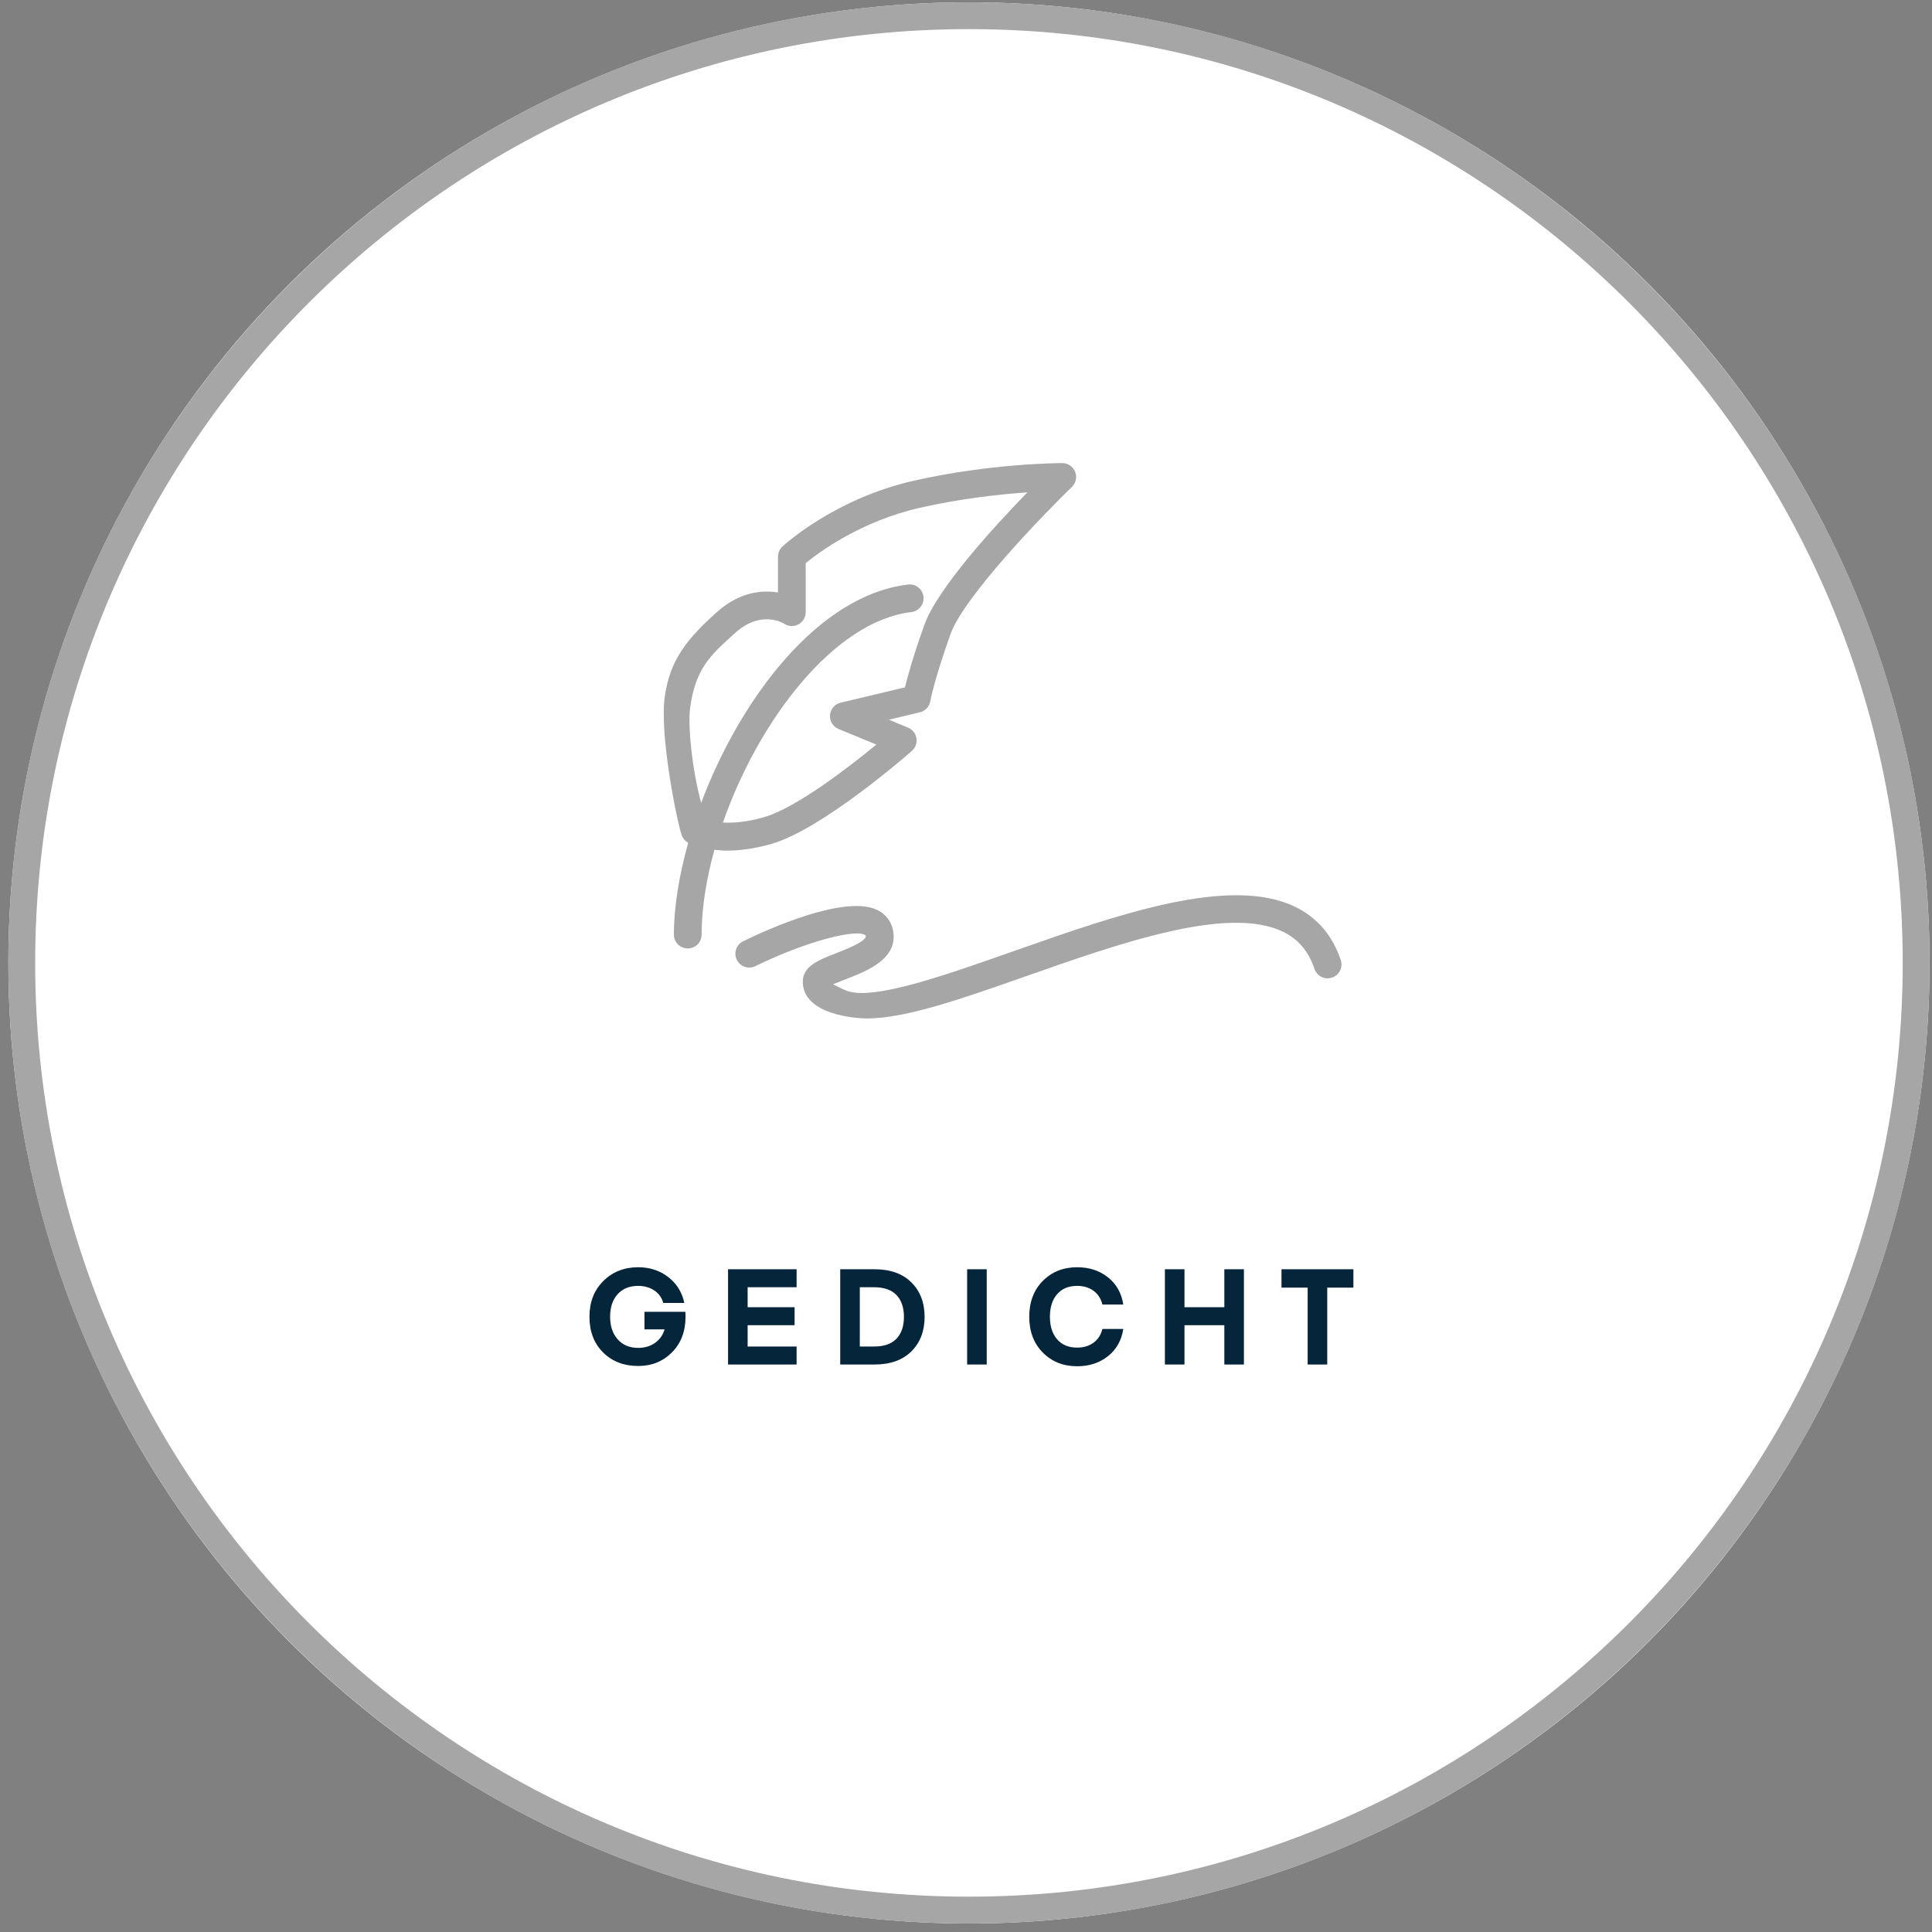 <?xml version="1.0" encoding="UTF-8" standalone="no"?>
<!DOCTYPE svg PUBLIC "-//W3C//DTD SVG 1.1//EN" "http://www.w3.org/Graphics/SVG/1.1/DTD/svg11.dtd">
<svg width="100%" height="100%" viewBox="0 0 216 216" version="1.1" xmlns="http://www.w3.org/2000/svg" xmlns:xlink="http://www.w3.org/1999/xlink" xml:space="preserve" xmlns:serif="http://www.serif.com/" style="fill-rule:evenodd;clip-rule:evenodd;stroke-linejoin:round;stroke-miterlimit:2;">
    <rect x="0" y="0" width="216" height="216" fill="#808080" stroke="none"/>
    <g>
        <circle cx="108.33" cy="107.653" r="107.396" style="fill:white;"/>
        <path d="M108.33,0.256C167.603,0.256 215.726,48.379 215.726,107.653C215.726,166.927 167.603,215.049 108.33,215.049C49.056,215.049 0.933,166.927 0.933,107.653C0.933,48.379 49.056,0.256 108.33,0.256ZM108.33,3.256C165.948,3.256 212.726,50.035 212.726,107.653C212.726,165.271 165.948,212.049 108.33,212.049C50.712,212.049 3.933,165.271 3.933,107.653C3.933,50.035 50.712,3.256 108.33,3.256Z" style="fill:rgb(166,166,166);"/>
        <g>
            <path d="M80.826,91.962C84.813,80.522 93.27,69.445 101.888,68.431C102.737,68.331 103.346,67.56 103.246,66.71C103.146,65.859 102.373,65.246 101.525,65.351C91.495,66.531 82.787,78.064 78.389,89.771C77.298,85.699 76.909,80.941 77.155,79.149C77.769,74.67 79.478,73.208 82.201,70.757C85.146,68.108 87.641,69.717 87.669,69.731C88.142,70.049 88.759,70.08 89.26,69.809C89.764,69.539 90.079,69.014 90.079,68.442L90.079,62.955C91.56,61.747 96.25,58.269 102.825,56.776C107.443,55.725 111.855,55.256 114.86,55.046C111.102,58.92 104.786,65.828 103.347,69.859C102.085,73.392 101.463,75.658 101.175,76.849L93.983,78.561C93.329,78.717 92.849,79.278 92.796,79.948C92.743,80.619 93.13,81.247 93.752,81.503L97.98,83.244C94.945,85.738 89.025,90.33 85.39,91.369C83.448,91.923 81.958,92.018 80.826,91.962ZM101.955,83.947C102.357,83.592 102.548,83.055 102.461,82.527C102.373,81.998 102.017,81.553 101.522,81.349L99.375,80.465L102.841,79.639C103.444,79.496 103.905,79.002 104.011,78.39C104.014,78.368 104.419,76.076 106.266,70.9C107.756,66.733 116.568,57.604 119.838,54.44C120.292,54.001 120.435,53.33 120.197,52.744C119.961,52.158 119.391,51.775 118.76,51.775C118.436,51.775 110.736,51.798 102.138,53.751C93.306,55.759 87.708,60.887 87.473,61.105C87.158,61.397 86.978,61.809 86.978,62.24L86.978,66.245C85.093,65.921 82.577,66.246 80.127,68.453C76.849,71.403 74.911,73.719 74.321,77.889C73.733,82.044 75.587,91.428 76.2,93.334C76.318,93.703 76.571,94.013 76.907,94.205L76.944,94.224C75.926,97.858 75.341,101.388 75.341,104.487C75.341,105.344 76.034,106.038 76.891,106.038C77.748,106.038 78.442,105.344 78.442,104.487C78.442,101.521 78.969,98.283 79.874,95.007C80.308,95.056 80.752,95.103 81.282,95.103C82.627,95.103 84.28,94.911 86.241,94.351C91.938,92.723 101.549,84.304 101.955,83.947Z" style="fill:rgb(166,166,166);fill-rule:nonzero;"/>
            <path d="M149.899,107.332C148.972,104.581 147.263,102.583 144.819,101.393C137.523,97.829 124.862,102.284 113.688,106.213C106.025,108.907 97.603,111.948 94.616,110.752C93.967,110.491 93.487,110.22 93.136,110.041C93.461,109.905 94.316,109.57 94.604,109.46C96.949,108.551 100.493,107.18 99.835,103.977C99.631,102.989 99.014,102.196 98.097,101.745C94.454,99.962 85.688,103.959 83.088,105.231C82.319,105.606 82,106.533 82.375,107.304C82.751,108.073 83.677,108.397 84.448,108.017C90.422,105.107 95.989,103.774 96.797,104.603C96.928,105.234 94.514,106.168 93.485,106.568C91.57,107.308 89.757,108.007 89.752,109.735C89.741,113.503 95.803,113.865 96.935,113.865C101.279,113.864 107.614,111.637 114.718,109.138C125.316,105.413 137.325,101.193 143.461,104.178C145.154,105.005 146.299,106.361 146.962,108.323C147.234,109.136 148.112,109.574 148.925,109.296C149.737,109.024 150.173,108.144 149.899,107.332Z" style="fill:rgb(166,166,166);fill-rule:nonzero;"/>
        </g>
        <path d="M72.052,148.624L72.052,146.659L76.627,146.659C76.637,146.809 76.642,146.994 76.642,147.214C76.642,148.854 76.137,150.181 75.127,151.196C74.117,152.211 72.857,152.719 71.347,152.719C69.747,152.719 68.44,152.214 67.425,151.204C66.41,150.194 65.902,148.864 65.902,147.214C65.902,145.574 66.42,144.241 67.455,143.216C68.49,142.191 69.787,141.679 71.347,141.679C72.647,141.679 73.77,142.046 74.715,142.781C75.66,143.516 76.257,144.479 76.507,145.669L74.152,145.669C73.992,145.079 73.657,144.614 73.147,144.274C72.637,143.934 72.037,143.764 71.347,143.764C70.377,143.764 69.612,144.074 69.052,144.694C68.492,145.314 68.212,146.154 68.212,147.214C68.212,148.264 68.495,149.106 69.06,149.741C69.625,150.376 70.387,150.694 71.347,150.694C72.077,150.694 72.705,150.509 73.23,150.139C73.755,149.769 74.112,149.264 74.302,148.624L72.052,148.624Z" style="fill:rgb(5,38,58);fill-rule:nonzero;"/>
        <path d="M89.062,150.544L89.062,152.554L81.397,152.554L81.397,141.904L89.062,141.904L89.062,143.914L83.587,143.914L83.587,146.149L88.837,146.149L88.837,148.159L83.587,148.159L83.587,150.544L89.062,150.544Z" style="fill:rgb(5,38,58);fill-rule:nonzero;"/>
        <path d="M97.762,152.554L93.937,152.554L93.937,141.904L97.762,141.904C99.532,141.904 100.91,142.394 101.895,143.374C102.88,144.354 103.372,145.639 103.372,147.229C103.372,148.819 102.88,150.104 101.895,151.084C100.91,152.064 99.532,152.554 97.762,152.554ZM100.23,149.666C100.785,149.081 101.062,148.269 101.062,147.229C101.062,146.189 100.785,145.376 100.23,144.791C99.675,144.206 98.832,143.914 97.702,143.914L96.127,143.914L96.127,150.544L97.702,150.544C98.832,150.544 99.675,150.251 100.23,149.666Z" style="fill:rgb(5,38,58);fill-rule:nonzero;"/>
        <rect x="108.127" y="141.904" width="2.19" height="10.65" style="fill:rgb(5,38,58);"/>
        <path d="M116.587,151.219C115.577,150.199 115.072,148.864 115.072,147.214C115.072,145.564 115.577,144.229 116.587,143.209C117.597,142.189 118.877,141.679 120.427,141.679C121.777,141.679 122.925,142.054 123.87,142.804C124.815,143.554 125.387,144.569 125.587,145.849L123.247,145.849C123.087,145.189 122.757,144.676 122.257,144.311C121.757,143.946 121.147,143.764 120.427,143.764C119.467,143.764 118.72,144.074 118.185,144.694C117.65,145.314 117.382,146.154 117.382,147.214C117.382,148.274 117.65,149.114 118.185,149.734C118.72,150.354 119.467,150.664 120.427,150.664C121.147,150.664 121.757,150.481 122.257,150.116C122.757,149.751 123.087,149.239 123.247,148.579L125.587,148.579C125.387,149.859 124.815,150.874 123.87,151.624C122.925,152.374 121.777,152.749 120.427,152.749C118.877,152.749 117.597,152.239 116.587,151.219Z" style="fill:rgb(5,38,58);fill-rule:nonzero;"/>
        <path d="M139.072,141.904L139.072,152.554L136.882,152.554L136.882,148.159L132.427,148.159L132.427,152.554L130.237,152.554L130.237,141.904L132.427,141.904L132.427,146.149L136.882,146.149L136.882,141.904L139.072,141.904Z" style="fill:rgb(5,38,58);fill-rule:nonzero;"/>
        <path d="M151.312,141.904L151.312,143.959L148.387,143.959L148.387,152.554L146.197,152.554L146.197,143.959L143.272,143.959L143.272,141.904L151.312,141.904Z" style="fill:rgb(5,38,58);fill-rule:nonzero;"/>
    </g>
</svg>
